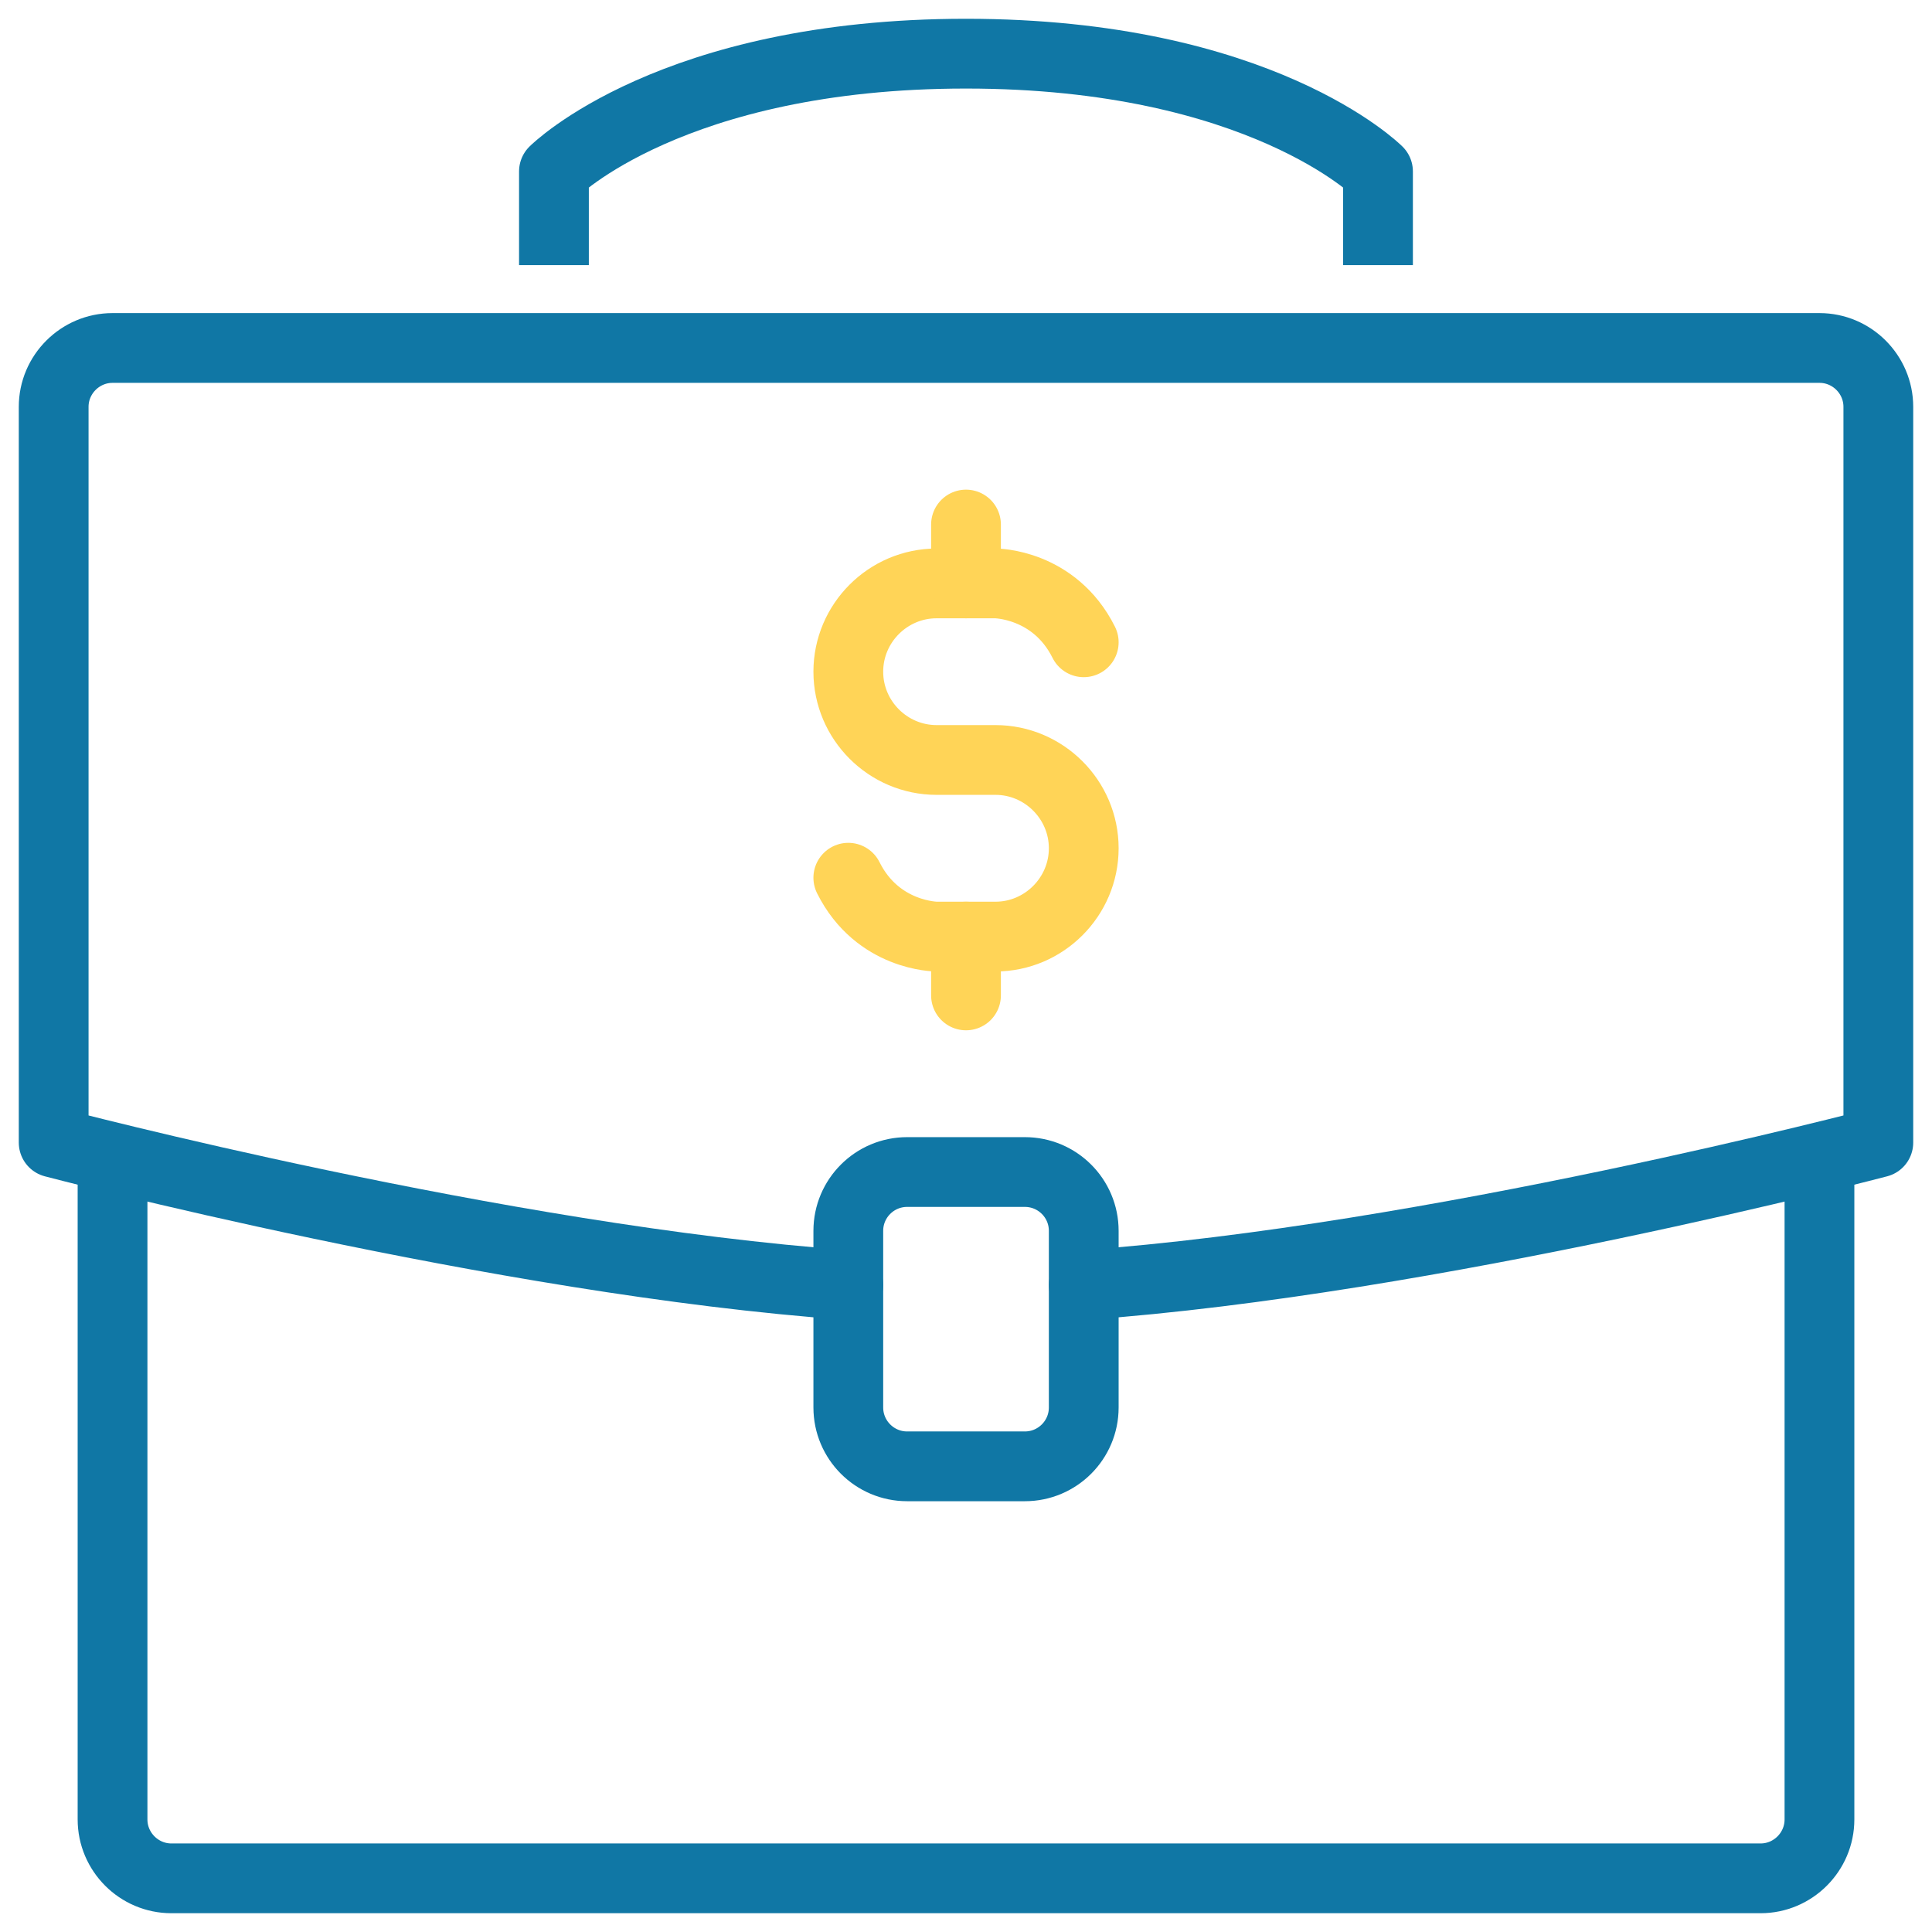 <?xml version="1.0" encoding="UTF-8"?> <svg xmlns="http://www.w3.org/2000/svg" width="36" height="36" viewBox="0 0 36 36" fill="none"><path d="M33.903 21.839V33.903C33.903 34.506 33.41 35 32.806 35H3.193C2.59 35 2.097 34.506 2.097 33.903V21.839" stroke="#1077A5" stroke-width="1.3" stroke-linecap="round" stroke-linejoin="round"></path><path d="M10.322 4.29V3.194C10.322 3.194 12.516 1 18 1C23.484 1 25.677 3.194 25.677 3.194V4.29" stroke="#1077A5" stroke-width="1.3" stroke-linecap="square" stroke-linejoin="round"></path><path d="M15.807 16.355C16.355 17.452 17.452 17.452 17.452 17.452H18.549C19.453 17.452 20.194 16.711 20.194 15.806C20.194 14.902 19.453 14.161 18.549 14.161H17.452C16.547 14.161 15.807 13.421 15.807 12.516C15.807 11.611 16.547 10.871 17.452 10.871H18.549C18.549 10.871 19.645 10.871 20.194 11.968" stroke="#FFD457" stroke-width="1.3" stroke-linecap="round" stroke-linejoin="round"></path><path d="M18 9.774V10.871" stroke="#FFD457" stroke-width="1.3" stroke-linecap="round" stroke-linejoin="round"></path><path d="M18 17.452V18.548" stroke="#FFD457" stroke-width="1.3" stroke-linecap="round" stroke-linejoin="round"></path><path d="M19.097 21.839H16.903C16.298 21.839 15.807 22.33 15.807 22.935V26.226C15.807 26.831 16.298 27.323 16.903 27.323H19.097C19.703 27.323 20.194 26.831 20.194 26.226V22.935C20.194 22.33 19.703 21.839 19.097 21.839Z" stroke="#1077A5" stroke-width="1.3" stroke-linecap="round" stroke-linejoin="round"></path><path d="M20.194 23.945C26.665 23.484 35 21.29 35 21.29V7.581C35 6.977 34.507 6.484 33.903 6.484H2.097C1.494 6.484 1 6.977 1 7.581V21.29C1 21.29 9.335 23.484 15.806 23.945" stroke="#1077A5" stroke-width="1.3" stroke-linecap="round" stroke-linejoin="round"></path></svg> 